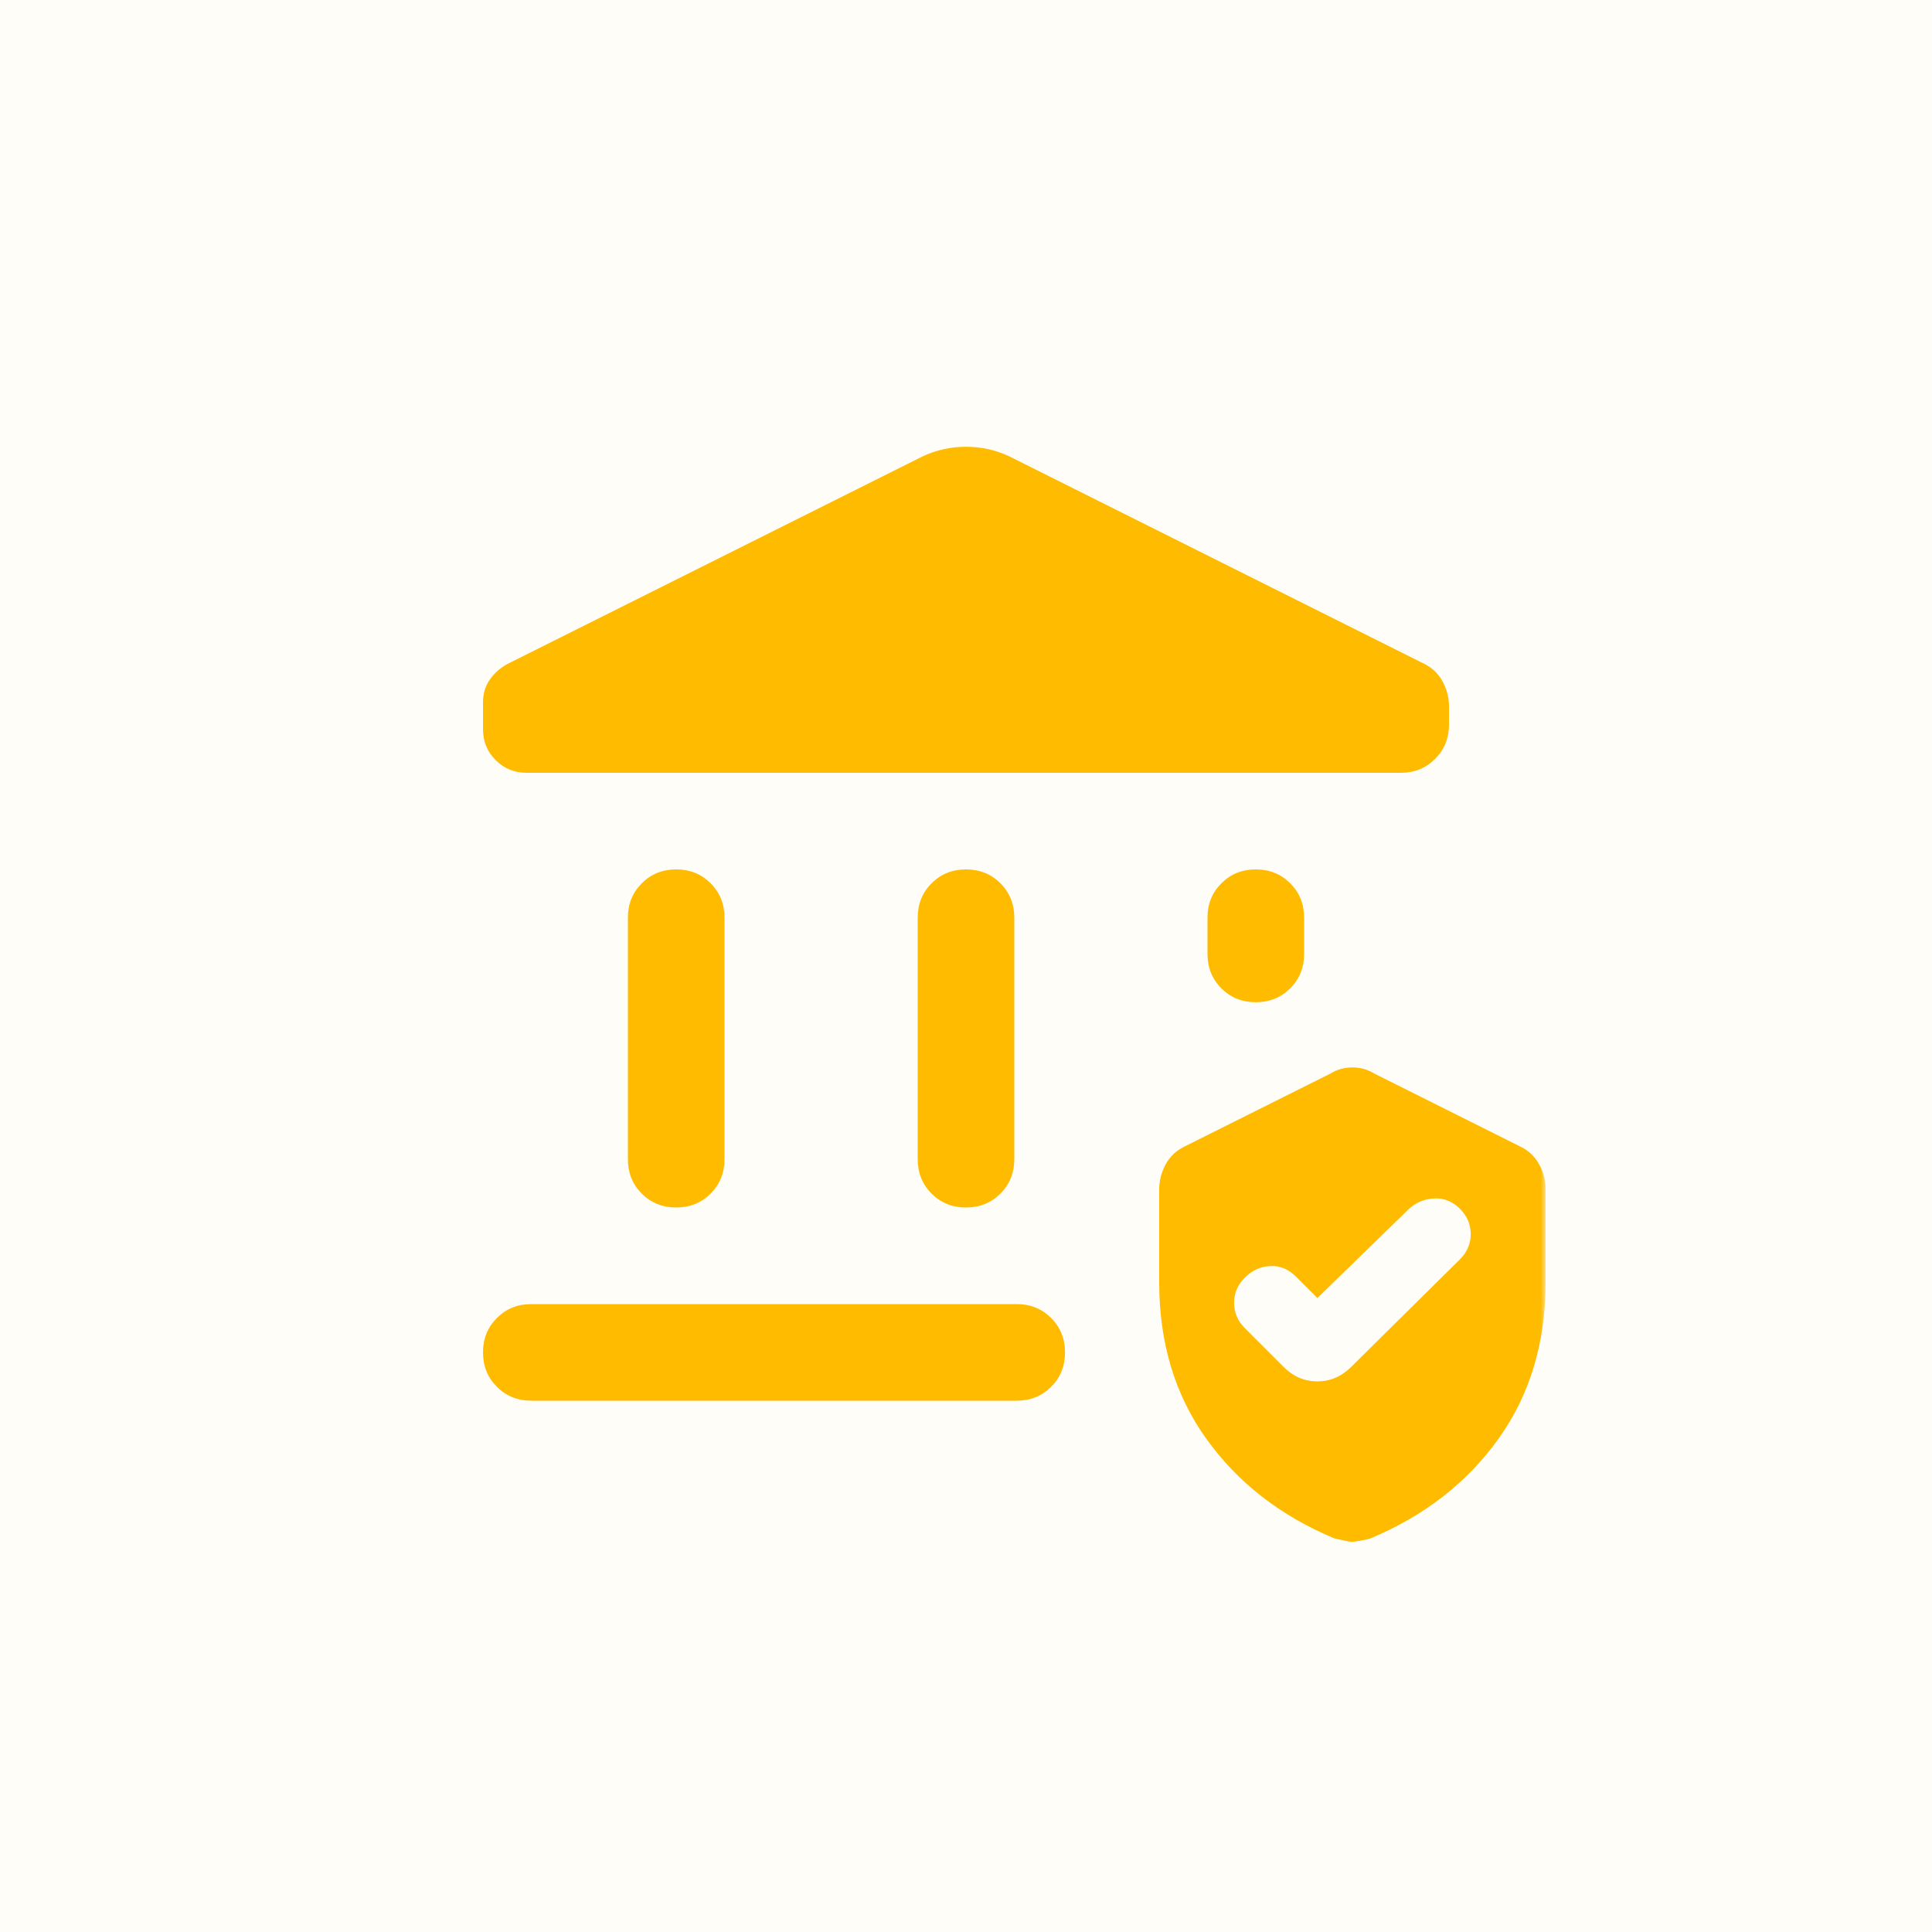 <?xml version="1.0" encoding="UTF-8"?> <svg xmlns="http://www.w3.org/2000/svg" width="200" height="200" viewBox="0 0 200 200" fill="none"><rect width="200" height="200" fill="#FFFDF7"></rect><mask id="mask0_1019_125" style="mask-type:alpha" maskUnits="userSpaceOnUse" x="40" y="40" width="120" height="120"><rect x="40" y="40" width="120" height="120" fill="#D9D9D9"></rect></mask><g mask="url(#mask0_1019_125)"><path d="M65 120V95C65 93.583 65.479 92.396 66.438 91.438C67.396 90.479 68.583 90 70 90C71.417 90 72.604 90.479 73.562 91.438C74.521 92.396 75 93.583 75 95V120C75 121.417 74.521 122.604 73.562 123.563C72.604 124.521 71.417 125 70 125C68.583 125 67.396 124.521 66.438 123.563C65.479 122.604 65 121.417 65 120ZM95 120V95C95 93.583 95.479 92.396 96.438 91.438C97.396 90.479 98.583 90 100 90C101.417 90 102.604 90.479 103.563 91.438C104.521 92.396 105 93.583 105 95V120C105 121.417 104.521 122.604 103.563 123.563C102.604 124.521 101.417 125 100 125C98.583 125 97.396 124.521 96.438 123.563C95.479 122.604 95 121.417 95 120ZM145 80H54.5C53.25 80 52.188 79.562 51.312 78.688C50.438 77.812 50 76.75 50 75.5V72.75C50 71.833 50.229 71.042 50.688 70.375C51.146 69.708 51.75 69.167 52.5 68.75L95.5 47.25C96.917 46.583 98.417 46.25 100 46.25C101.583 46.25 103.083 46.583 104.5 47.25L147.25 68.625C148.167 69.042 148.854 69.667 149.313 70.5C149.771 71.333 150 72.208 150 73.125V75C150 76.417 149.521 77.604 148.562 78.562C147.604 79.521 146.417 80 145 80ZM55 145C53.583 145 52.396 144.521 51.438 143.562C50.479 142.604 50 141.417 50 140C50 138.583 50.479 137.396 51.438 136.438C52.396 135.479 53.583 135 55 135H105.25C106.667 135 107.854 135.479 108.812 136.438C109.771 137.396 110.25 138.583 110.25 140C110.25 141.417 109.771 142.604 108.812 143.562C107.854 144.521 106.667 145 105.25 145H55ZM130 103.75C128.583 103.75 127.396 103.271 126.438 102.313C125.479 101.354 125 100.167 125 98.75V95C125 93.583 125.479 92.396 126.438 91.438C127.396 90.479 128.583 90 130 90C131.417 90 132.604 90.479 133.562 91.438C134.521 92.396 135 93.583 135 95V98.75C135 100.167 134.521 101.354 133.562 102.313C132.604 103.271 131.417 103.75 130 103.75ZM120 132.75V123.125C120 122.208 120.229 121.333 120.687 120.5C121.146 119.667 121.833 119.042 122.75 118.625L137.75 111.125C138.417 110.708 139.167 110.5 140 110.5C140.833 110.5 141.583 110.708 142.25 111.125L157.25 118.625C158.167 119.042 158.854 119.667 159.313 120.5C159.771 121.333 160 122.208 160 123.125V132.75C160 139 158.375 144.396 155.125 148.938C151.875 153.479 147.458 156.917 141.875 159.25C141.708 159.333 141.083 159.458 140 159.625C139.833 159.625 139.208 159.5 138.125 159.25C132.542 156.917 128.125 153.479 124.875 148.938C121.625 144.396 120 139 120 132.75ZM136.375 134.375L134.125 132.125C133.375 131.375 132.5 131.021 131.5 131.062C130.5 131.104 129.625 131.5 128.875 132.25C128.125 133 127.75 133.875 127.75 134.875C127.75 135.875 128.125 136.75 128.875 137.5L132.875 141.5C133.875 142.5 135.042 143 136.375 143C137.708 143 138.875 142.5 139.875 141.5L151.125 130.375C151.875 129.625 152.25 128.75 152.25 127.75C152.25 126.75 151.875 125.875 151.125 125.125C150.375 124.375 149.5 124.021 148.5 124.062C147.5 124.104 146.625 124.458 145.875 125.125L136.375 134.375Z" fill="#FFBB00"></path></g></svg> 